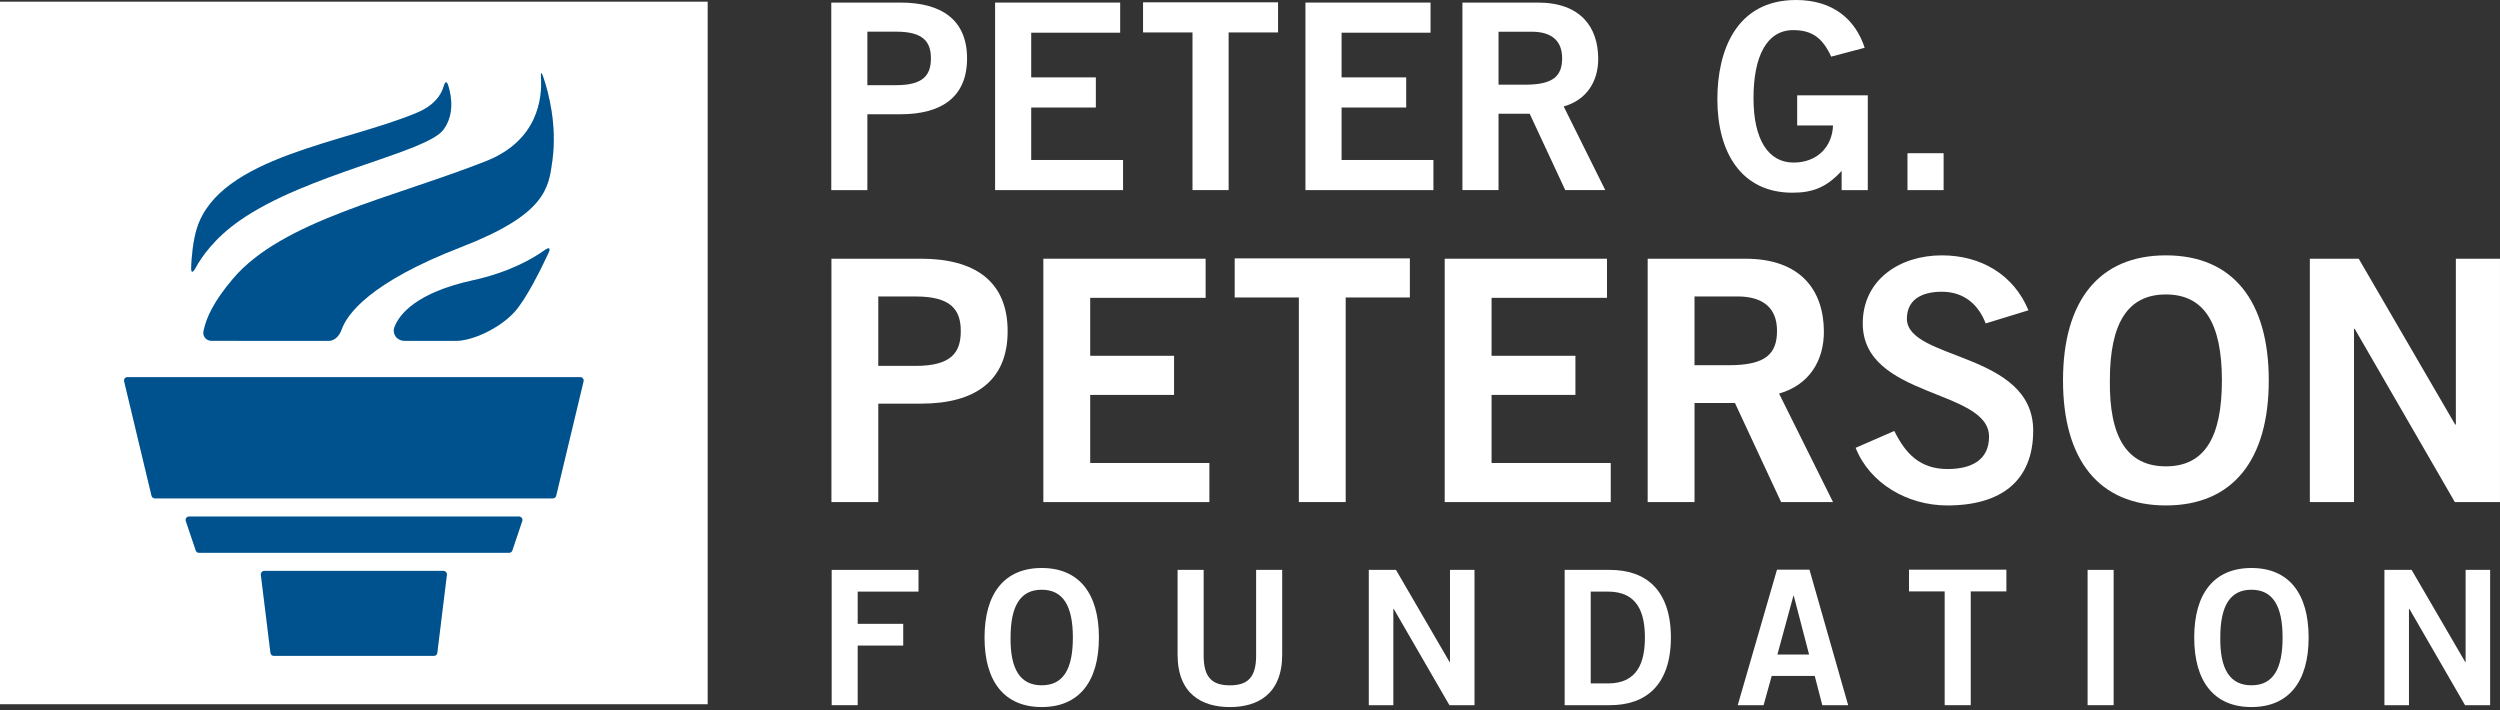 <?xml version="1.0" encoding="UTF-8"?> <svg xmlns="http://www.w3.org/2000/svg" width="176" height="50" viewBox="0 0 176 50" fill="none"><rect x="0" y="0" width="176" height="50" fill="#333333" stroke="none"/><g clip-path="url(#clip0_23240_54896)"><path d="M58.55 49.644V40.12H64.663V41.649H60.382V43.918H63.587V45.448H60.382V49.644H58.549H58.55Z" fill="white"></path><path d="M73.337 49.776C70.721 49.776 69.311 47.995 69.311 44.881C69.311 41.767 70.719 39.987 73.337 39.987C75.955 39.987 77.364 41.767 77.364 44.881C77.364 47.995 75.955 49.776 73.337 49.776ZM73.337 41.517C71.836 41.517 71.144 42.652 71.144 44.881C71.118 47.11 71.821 48.245 73.337 48.245C74.853 48.245 75.53 47.11 75.53 44.881C75.53 42.652 74.839 41.517 73.337 41.517Z" fill="white"></path><path d="M88.431 40.12H90.266V46.083C90.266 48.867 88.538 49.778 86.584 49.778C84.63 49.778 82.902 48.867 82.902 46.083V40.12H84.737V46.162C84.737 47.706 85.349 48.247 86.584 48.247C87.819 48.247 88.431 47.706 88.431 46.162V40.12Z" fill="white"></path><path d="M96.363 49.644V40.12H98.277L102.051 46.609H102.079V40.12H103.805V49.644H102.038L98.117 42.862H98.091V49.644H96.363Z" fill="white"></path><path d="M110.152 40.12H113.328C115.866 40.12 117.622 41.517 117.633 44.882C117.62 48.247 115.865 49.645 113.328 49.645H110.152V40.121V40.12ZM111.986 48.113H113.211C115.31 48.113 115.801 46.582 115.801 44.881C115.801 43.18 115.31 41.649 113.211 41.649H111.986V48.114V48.113Z" fill="white"></path><path d="M125.1 40.105H127.386L130.11 49.644H128.29L127.758 47.586H124.728L124.157 49.644H122.336L125.1 40.105ZM125.128 46.081H127.36L126.281 41.938H126.257L125.128 46.081Z" fill="white"></path><path d="M141.25 40.105V41.635H138.74V49.644H136.905V41.635H134.393V40.105H141.25Z" fill="white"></path><path d="M146.967 49.644V40.12H148.8V49.644H146.967Z" fill="white"></path><path d="M158.502 49.776C155.882 49.776 154.473 47.995 154.473 44.881C154.473 41.767 155.882 39.987 158.502 39.987C161.123 39.987 162.527 41.767 162.527 44.881C162.527 47.995 161.12 49.776 158.502 49.776ZM158.502 41.517C156.998 41.517 156.308 42.652 156.308 44.881C156.28 47.11 156.986 48.245 158.502 48.245C160.018 48.245 160.694 47.11 160.694 44.881C160.694 42.652 160.001 41.517 158.502 41.517Z" fill="white"></path><path d="M167.863 49.644V40.12H169.777L173.554 46.609H173.579V40.12H175.306V49.644H173.538L169.619 42.862H169.591V49.644H167.863Z" fill="white"></path><path d="M58.533 35.345V18.214H64.843C68.571 18.214 70.938 19.757 70.938 23.315C70.938 26.874 68.571 28.416 64.843 28.416H61.831V35.345H58.533ZM61.831 25.759H64.46C66.948 25.759 67.639 24.834 67.639 23.315C67.639 21.797 66.946 20.872 64.46 20.872H61.831V25.76V25.759Z" fill="white"></path><path d="M73.451 35.345V18.214H84.876V20.967H76.75V25.048H82.654V27.801H76.75V32.594H85.14V35.347H73.451V35.345Z" fill="white"></path><path d="M99.254 18.19V20.942H94.737V35.345H91.439V20.942H86.922V18.19H99.254Z" fill="white"></path><path d="M101.707 35.345V18.214H113.132V20.967H105.006V25.048H110.91V27.801H105.006V32.594H113.396V35.346H101.707V35.345Z" fill="white"></path><path d="M115.996 35.345V18.214H122.878C126.799 18.214 128.376 20.468 128.401 23.292C128.425 25.403 127.348 27.113 125.245 27.706L129.046 35.347H125.39L122.14 28.37H119.295V35.347H115.996V35.345ZM119.294 25.71H121.732C124.312 25.71 125.102 24.903 125.102 23.29C125.102 21.677 124.122 20.869 122.306 20.869H119.294V25.71Z" fill="white"></path><path d="M139.79 22.769C139.287 21.44 138.261 20.538 136.706 20.538C135.272 20.538 134.246 21.108 134.246 22.436C134.246 25.379 143.137 24.762 143.137 30.314C143.137 33.825 140.914 35.583 137.09 35.583C134.271 35.583 131.618 34.017 130.637 31.526L133.36 30.339C134.152 31.952 135.178 33.02 137.114 33.02C138.763 33.02 140.029 32.402 140.029 30.742C140.029 27.373 131.138 28.037 131.138 22.77C131.138 19.709 133.718 17.977 136.706 17.977C139.479 17.977 141.773 19.352 142.802 21.845L139.79 22.77V22.769Z" fill="white"></path><path d="M152.479 35.583C147.77 35.583 145.236 32.379 145.236 26.78C145.236 21.181 147.77 17.977 152.479 17.977C157.189 17.977 159.721 21.18 159.721 26.78C159.721 32.381 157.187 35.583 152.479 35.583ZM152.479 20.73C149.778 20.73 148.534 22.77 148.534 26.78C148.486 30.791 149.754 32.831 152.479 32.831C155.204 32.831 156.422 30.791 156.422 26.78C156.422 22.77 155.18 20.73 152.479 20.73Z" fill="white"></path><path d="M162.613 35.345V18.214H166.054L172.844 29.889H172.892V18.214H175.999V35.345H172.821L165.77 23.148H165.722V35.345H162.613Z" fill="white"></path><path d="M58.522 13.384V0.181H63.385C66.257 0.181 68.081 1.37 68.081 4.113C68.081 6.855 66.257 8.044 63.385 8.044H61.062V13.384H58.522ZM61.062 5.996H63.089C65.004 5.996 65.537 5.284 65.537 4.113C65.537 2.941 65.002 2.229 63.089 2.229H61.062V5.996Z" fill="white"></path><path d="M70.055 13.384V0.181H78.86V2.302H72.597V5.448H77.147V7.569H72.597V11.263H79.063V13.384H70.055Z" fill="white"></path><path d="M89.975 0.163V2.284H86.495V13.382H83.952V2.284H80.471V0.163H89.975Z" fill="white"></path><path d="M91.904 13.384V0.181H100.71V2.302H94.447V5.448H98.997V7.569H94.447V11.263H100.913V13.384H91.904Z" fill="white"></path><path d="M102.955 13.384V0.181H108.26C111.282 0.181 112.497 1.918 112.514 4.094C112.531 5.721 111.705 7.038 110.083 7.494L113.01 13.382H110.193L107.689 8.006H105.496V13.382H102.953H102.955V13.384ZM105.497 5.962H107.377C109.366 5.962 109.974 5.34 109.974 4.097C109.974 2.853 109.219 2.232 107.819 2.232H105.497V5.962Z" fill="white"></path><path d="M128.915 3.984C128.308 2.668 127.569 2.12 126.244 2.12C124.367 2.12 123.446 3.984 123.446 6.91C123.446 9.835 124.494 11.445 126.264 11.445C127.921 11.445 128.991 10.348 129.044 8.831H126.521V6.71H131.492V13.384H129.651V12.031C128.583 13.202 127.589 13.566 126.189 13.566C122.578 13.566 120.902 10.714 120.902 6.985C120.902 3.619 122.192 0 126.445 0C129.099 0 130.646 1.426 131.273 3.364L128.915 3.986V3.984Z" fill="white"></path><path d="M134.287 13.384V10.786H136.83V13.384H134.287Z" fill="white"></path><path d="M49.82 0.118H0V49.578H49.82V0.118Z" fill="white"></path><path d="M14.97 23.994L23.18 23.997C23.598 23.969 23.907 23.605 24.044 23.213C24.434 22.107 26.043 19.878 32.45 17.401C38.426 15.089 38.626 13.258 38.89 11.291C39.225 8.802 38.623 6.531 38.249 5.428C38.114 5.036 38.056 5.058 38.084 5.472C38.174 6.87 37.907 9.884 34.214 11.345C27.633 13.942 19.877 15.526 16.404 19.619C15.039 21.227 14.52 22.366 14.328 23.305C14.244 23.711 14.556 24.025 14.97 23.994Z" fill="#0067B1"></path><path d="M14.97 23.994L23.18 23.997C23.598 23.969 23.907 23.605 24.044 23.213C24.434 22.107 26.043 19.878 32.45 17.401C38.426 15.089 38.626 13.258 38.89 11.291C39.225 8.802 38.623 6.531 38.249 5.428C38.114 5.036 38.056 5.058 38.084 5.472C38.174 6.87 37.907 9.884 34.214 11.345C27.633 13.942 19.877 15.526 16.404 19.619C15.039 21.227 14.52 22.366 14.328 23.305C14.244 23.711 14.556 24.025 14.97 23.994Z" fill="black" fill-opacity="0.2"></path><path d="M31.572 6.068C31.799 6.831 31.985 8.086 31.221 9.123C30.018 10.762 21.596 12.221 16.871 15.529C15.091 16.775 14.178 18.099 13.759 18.876C13.559 19.24 13.441 19.219 13.459 18.806C13.489 18.07 13.586 16.932 13.872 16.039C15.495 10.998 24.34 10.058 29.37 7.926C30.606 7.404 31.061 6.66 31.225 6.111C31.34 5.716 31.451 5.671 31.57 6.068" fill="#0067B1"></path><path d="M31.572 6.068C31.799 6.831 31.985 8.086 31.221 9.123C30.018 10.762 21.596 12.221 16.871 15.529C15.091 16.775 14.178 18.099 13.759 18.876C13.559 19.24 13.441 19.219 13.459 18.806C13.489 18.07 13.586 16.932 13.872 16.039C15.495 10.998 24.34 10.058 29.37 7.926C30.606 7.404 31.061 6.66 31.225 6.111C31.34 5.716 31.451 5.671 31.57 6.068" fill="black" fill-opacity="0.2"></path><path d="M28.507 23.997H32.108C33.238 23.997 35.141 23.141 36.21 21.974C37.029 21.084 38.09 18.932 38.604 17.829C38.784 17.454 38.671 17.375 38.332 17.617C37.526 18.194 35.876 19.167 33.277 19.735C29.342 20.597 28.11 22.112 27.769 23.03C27.597 23.495 27.917 23.996 28.506 23.996L28.507 23.997Z" fill="#0067B1"></path><path d="M28.507 23.997H32.108C33.238 23.997 35.141 23.141 36.21 21.974C37.029 21.084 38.09 18.932 38.604 17.829C38.784 17.454 38.671 17.375 38.332 17.617C37.526 18.194 35.876 19.167 33.277 19.735C29.342 20.597 28.11 22.112 27.769 23.03C27.597 23.495 27.917 23.996 28.506 23.996L28.507 23.997Z" fill="black" fill-opacity="0.2"></path><path d="M31.221 40.191H18.606C18.537 40.191 18.47 40.222 18.424 40.273C18.379 40.324 18.355 40.39 18.363 40.462L19.04 45.962C19.054 46.081 19.157 46.175 19.282 46.175H30.546C30.669 46.175 30.773 46.081 30.786 45.962L31.462 40.462C31.47 40.392 31.449 40.324 31.402 40.273C31.354 40.222 31.291 40.191 31.221 40.191Z" fill="#0067B1"></path><path d="M31.221 40.191H18.606C18.537 40.191 18.47 40.222 18.424 40.273C18.379 40.324 18.355 40.39 18.363 40.462L19.04 45.962C19.054 46.081 19.157 46.175 19.282 46.175H30.546C30.669 46.175 30.773 46.081 30.786 45.962L31.462 40.462C31.47 40.392 31.449 40.324 31.402 40.273C31.354 40.222 31.291 40.191 31.221 40.191Z" fill="black" fill-opacity="0.2"></path><path d="M41.039 26.639C40.991 26.582 40.923 26.549 40.849 26.549H8.974C8.902 26.549 8.832 26.582 8.785 26.639C8.74 26.698 8.722 26.77 8.738 26.842L10.666 34.898C10.692 35.01 10.788 35.086 10.902 35.086H38.919C39.034 35.086 39.131 35.01 39.156 34.898L41.084 26.842C41.098 26.77 41.082 26.698 41.036 26.639H41.039Z" fill="#0067B1"></path><path d="M41.039 26.639C40.991 26.582 40.923 26.549 40.849 26.549H8.974C8.902 26.549 8.832 26.582 8.785 26.639C8.74 26.698 8.722 26.77 8.738 26.842L10.666 34.898C10.692 35.01 10.788 35.086 10.902 35.086H38.919C39.034 35.086 39.131 35.01 39.156 34.898L41.084 26.842C41.098 26.77 41.082 26.698 41.036 26.639H41.039Z" fill="black" fill-opacity="0.2"></path><path d="M36.539 36.362H13.313C13.237 36.362 13.165 36.397 13.118 36.456C13.072 36.516 13.057 36.593 13.076 36.667L13.775 38.74C13.804 38.846 13.898 38.917 14.008 38.917H35.839C35.949 38.917 36.046 38.845 36.074 38.74L36.771 36.667C36.791 36.593 36.777 36.516 36.729 36.456C36.684 36.397 36.615 36.362 36.538 36.362H36.539Z" fill="#0067B1"></path><path d="M36.539 36.362H13.313C13.237 36.362 13.165 36.397 13.118 36.456C13.072 36.516 13.057 36.593 13.076 36.667L13.775 38.74C13.804 38.846 13.898 38.917 14.008 38.917H35.839C35.949 38.917 36.046 38.845 36.074 38.74L36.771 36.667C36.791 36.593 36.777 36.516 36.729 36.456C36.684 36.397 36.615 36.362 36.538 36.362H36.539Z" fill="black" fill-opacity="0.2"></path></g><defs><clipPath id="clip0_23240_54896"><rect width="176" height="49.778" fill="white"></rect></clipPath></defs></svg> 